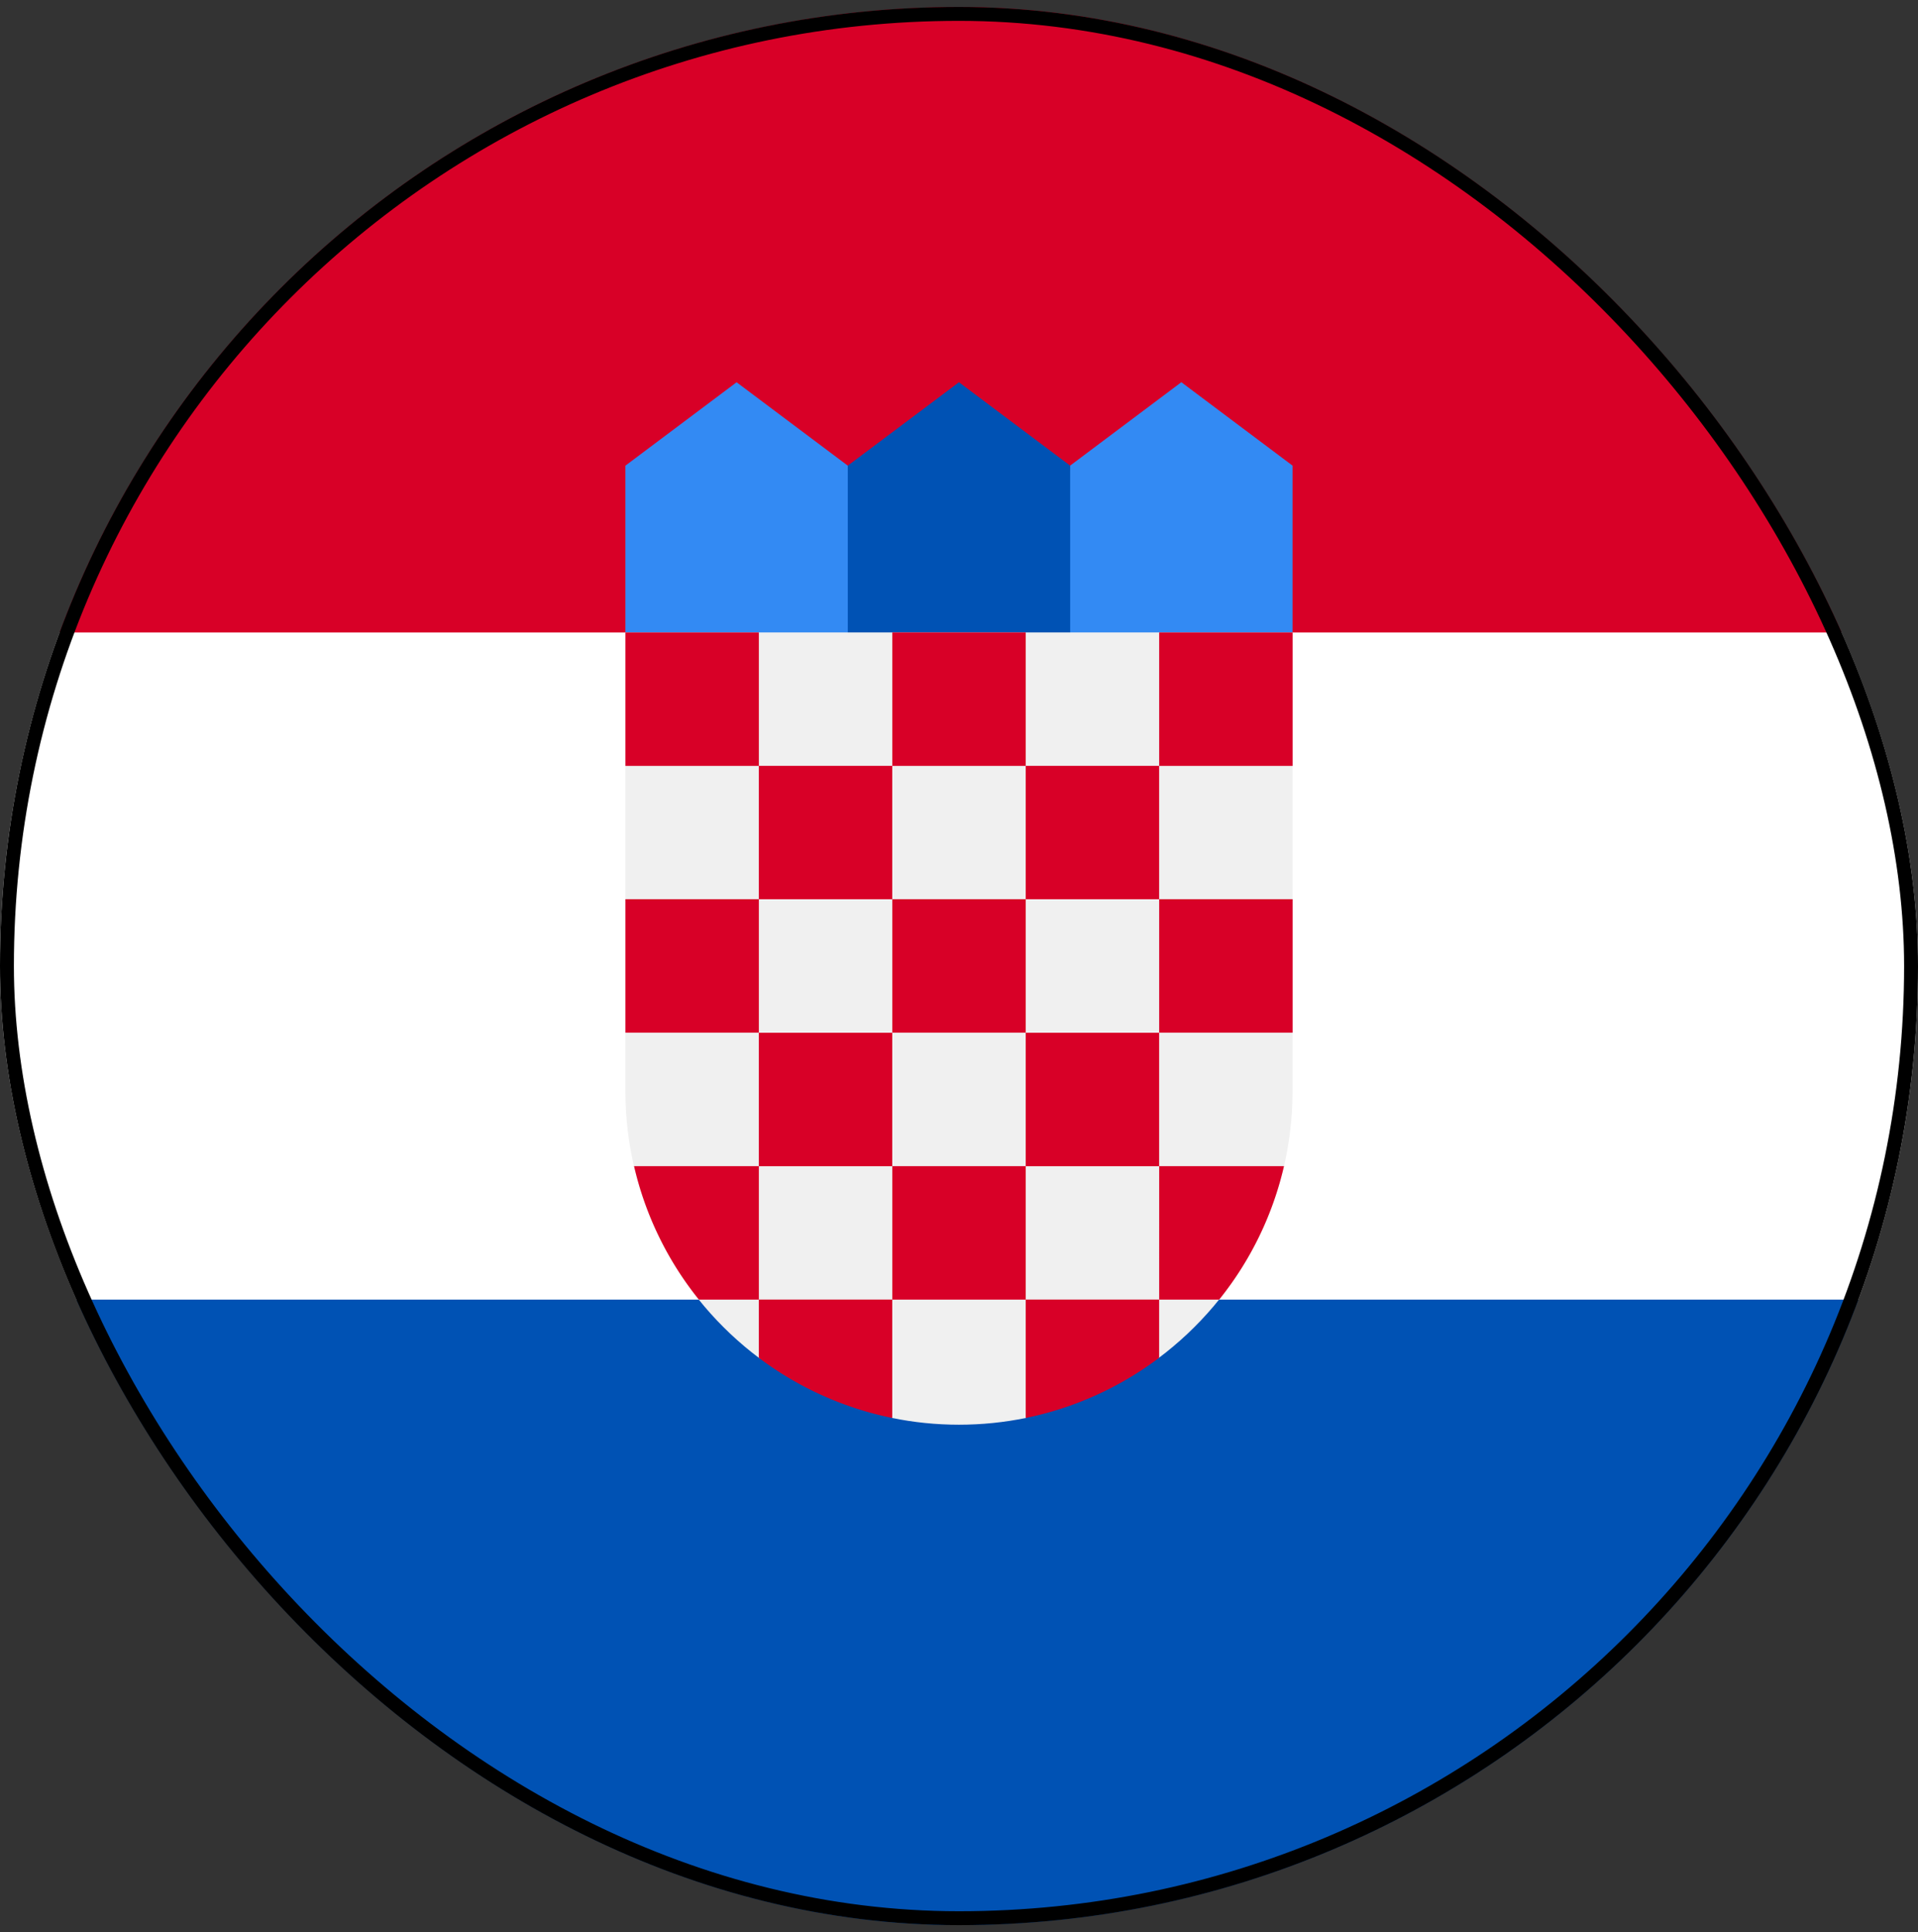 <?xml version="1.0" encoding="UTF-8"?>
<svg xmlns="http://www.w3.org/2000/svg" width="138" height="139" fill="none">
  <rect width="100%" height="100%" fill="#333333" stroke="none"/>
  <g clip-path="url(#a)">
    <path fill="#fff" d="M138 69.5c0-8.44-1.518-16.525-4.292-24L69 42.5l-64.708 3A68.9 68.9 0 0 0 0 69.5a68.9 68.9 0 0 0 4.292 24L69 96.5l64.708-3a68.8 68.8 0 0 0 4.292-24"></path>
    <path fill="#0052B4" d="M69 138.497c29.667 0 54.958-18.725 64.708-45H4.291c9.75 26.275 35.04 45 64.708 45"></path>
    <path fill="#D80027" d="M4.291 45.503h129.417c-9.75-26.275-35.041-45-64.709-45-29.667 0-54.959 18.725-64.708 45"></path>
    <path fill="#338AF3" d="M86.998 48.498h-12l2-15 8-6 8 6v12zM50.998 48.501h12l-2-15-8-6-8 6v12z"></path>
    <path fill="#0052B4" d="M76.999 48.5H60.998v-15l8-6 8 6z"></path>
    <path fill="#F0F0F0" d="M44.998 45.498v33c0 7.857 3.796 14.845 9.65 19.226l4.2-1.051 5.3 5.332c1.567.323 3.19.493 4.85.493 1.652 0 3.266-.168 4.825-.488l6.05-5.037 3.475.741c5.852-4.38 9.65-11.36 9.65-19.216v-33z"></path>
    <path fill="#D80027" d="M54.6 45.499H45v9.6h9.6zM73.801 45.499h-9.6v9.6h9.6zM93.002 45.499h-9.6v9.6h9.6z"></path>
    <path fill="#D80027" d="M64.198 55.096h-9.6v9.6h9.6zM83.399 55.096h-9.6v9.6h9.6z"></path>
    <path fill="#D80027" d="M54.6 64.692H45v9.6h9.6zM64.198 74.299h-9.6v9.6h9.6zM73.801 64.692h-9.6v9.6h9.6zM93.002 64.692h-9.6v9.6h9.6zM83.399 74.299h-9.6v9.6h9.6z"></path>
    <path fill="#D80027" d="M73.801 83.897h-9.6v9.6h9.6zM54.6 83.897h-8.98a23.9 23.9 0 0 0 4.663 9.6H54.6zM83.402 93.498h4.317a23.9 23.9 0 0 0 4.664-9.6h-8.98z"></path>
    <path fill="#D80027" d="M54.598 93.495v4.19a23.9 23.9 0 0 0 9.6 4.329v-8.519zM73.799 93.495v8.519a23.9 23.9 0 0 0 9.6-4.33v-4.189z"></path>
  </g>
  <rect width="137" height="137" x=".5" y="1" stroke="#000" rx="68.5"></rect>
  <defs>
    <clipPath id="a">
      <rect width="138" height="138" y=".5" fill="#fff" rx="69"></rect>
    </clipPath>
  </defs>
</svg>
